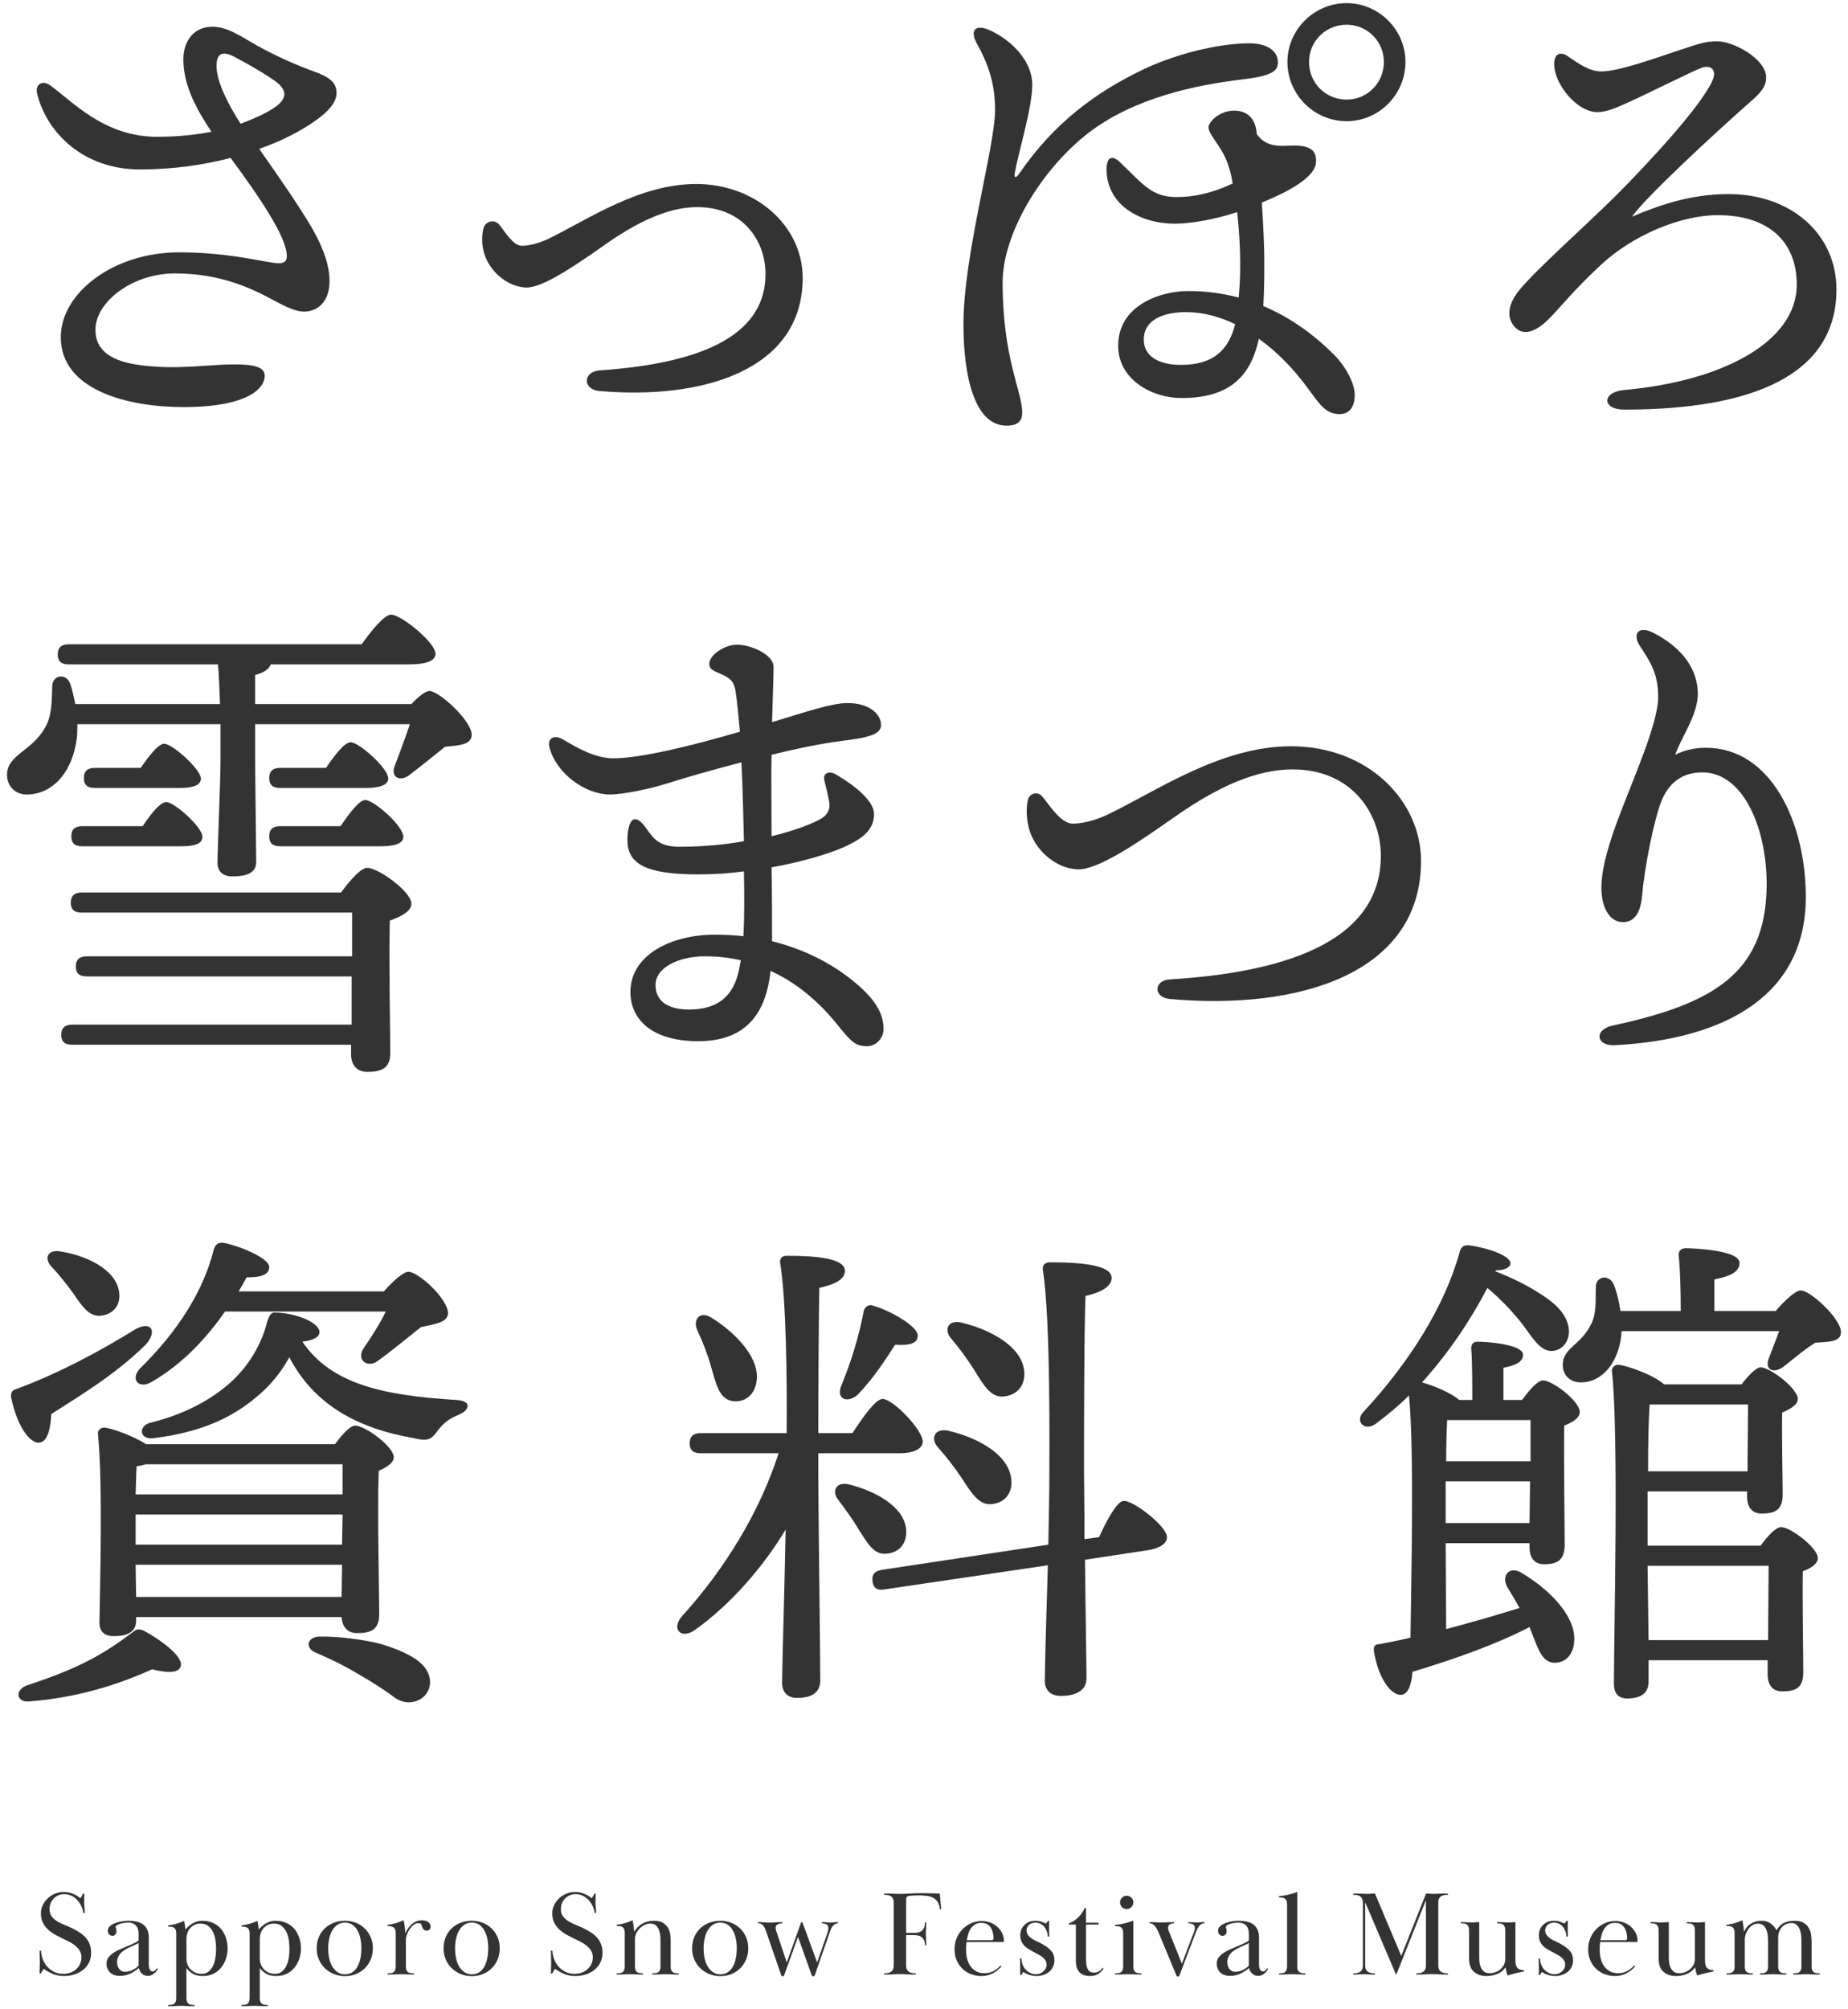 <?xml version="1.0" encoding="UTF-8"?><svg id="a" xmlns="http://www.w3.org/2000/svg" width="230" height="250" viewBox="0 0 230 250"><path d="M38.698,28.146c1.5,2.563,2.313,4.814,2.313,6.814,0,2.688-1.563,3.813-3.188,3.813-1.188,0-2.75-.875-3.938-1.5-2.563-1.375-6.376-3.251-12.128-3.251-5.314,0-9.877,3.563-9.877,7.002,0,2.751,2.188,4.001,5.814,4.439,4.438.563,8.377-.125,11.378-.125,2.375,0,3.876.25,3.876,1.438,0,1.438-1.938,3.876-10.127,3.876-6.814,0-15.254-2.063-15.254-8.69,0-5.564,6.626-10.565,14.691-10.565,5.814,0,9.565,1,11.878,1.313,1.313.188,1.563-.25,1.563-.875,0-2.313-3.438-7.377-7.001-12.19-3.313.875-7.127,1.438-11.315,1.438-6.877,0-11.503-4.439-12.753-9.377-.313-1.25.688-1.75,1.562-1.125,2.876,2.063,6.752,6.439,13.378,6.439,2.563,0,4.813-.25,6.751-.625-2.438-3.626-3.5-6.314-3.5-9.065,0-1.75.938-4.001,3.625-4.001,1.875,0,3.501,1.188,5.501,2.313,2.125,1.188,4.689,2.376,7.127,3.251,1.875.688,2.813,1.313,2.813,2.688,0,1.125-1,2.251-2.375,3.251-1.688,1.25-4.188,2.626-7.252,3.688,2.626,3.751,4.751,6.814,6.439,9.627ZM26.945,8.203c0,2.063,1.625,5.064,3,7.189,2.563-.938,4.063-1.813,4.689-2.376,1-.875,1-1.688.062-2.563-.875-.813-4.063-2.626-5.626-3.438-1.5-.75-2.125-.25-2.125,1.188Z" fill="#333" stroke-width="0"/><path d="M64.956,30.584c1.062,0,2.375-.438,3.313-.875,4.876-2.376,11.253-6.814,18.38-6.814,7.376,0,13.253,5.189,13.253,11.69,0,11.44-12.378,15.191-25.318,14.066-2.063-.188-2.063-2.376,0-2.563,13.816-.938,20.692-4.876,20.692-12.003,0-4.001-2.688-8.315-8.502-8.315-5.564,0-11.065,4.439-13.378,6.001-2.063,1.375-6.001,4.126-8.002,4.001-2.313-.125-4.563-2.063-5.189-4.439-.25-.938-.25-2-.062-2.813.188-1,1.375-1.313,2-.563.625.75,1.688,2.626,2.813,2.626Z" fill="#333" stroke-width="0"/><path d="M154.543,9.891c-5.689.688-13.378,2.251-19.129,6.689-5.939,4.626-10.628,12.566-10.628,18.567,0,9.44,2.438,13.566,2.438,16.191,0,.938-.438,1.625-1.938,1.625-4.063,0-5.376-6.314-5.376-12.628,0-8.627,3.938-22.068,3.938-26.694,0-3.438-1-5.939-2.25-8.19-.938-1.688-.188-2.438,1.438-1.75,2.25.938,5.438,3.501,5.438,6.877,0,2.751-1.688,8.315-2.125,10.69-.188.875,0,1.063.562.25,4.314-6.252,9.502-10.065,15.379-12.878,3.501-1.688,8.94-3.251,13.253-3.251,1.75,0,3.501.688,3.501,2.376,0,1.125-.813,1.688-4.501,2.125ZM156.418,16.705c1.5,2.063,3.688,1.25,5.376,1.438,1.813.188,2,1.063,2,1.938,0,2-3.563,3.813-6.751,5.126.188,2.751.312,5.564.312,7.252s0,3.501-.125,5.626c3.438,1.438,6.376,3.626,8.752,6.001,1.563,1.563,2.625,3.626,2.625,5.064,0,1.5-.688,2.376-1.875,2.376-1.75,0-2.5-1.25-3.938-3.188-1.688-2.313-3.75-4.501-6.126-6.189-1.062,5.064-4.063,7.377-9.627,7.377-3.688,0-7.877-2.313-7.877-6.502,0-5.001,5.188-6.814,8.752-6.814,2.25,0,4.313.313,6.251.813.125-1.438.188-2.563.188-4.189,0-1.875-.125-4.189-.375-6.439-2.688.875-5.689,1.438-7.752,1.438-4.313,0-8.502-2.313-8.502-6.752,0-1.563.688-1.813,1.625-.938,2.938,2.813,4.001,4.376,7.064,4.376,2.25,0,4.501-.5,7.002-1.688-.125-.813-.312-1.625-.563-2.313-.75-2.313-2.438-3.688-2.438-4.689,0-.625,1.313-2.063,3.188-2.063,1.75,0,2.688,1.125,2.813,2.876v.063ZM153.73,40.336c-1.938-.938-4.001-1.5-6.126-1.5-3.376,0-5.251,1.313-5.251,3.376,0,2.376,2.25,3.188,4.626,3.188,3.813,0,5.876-1.625,6.752-5.064ZM174.923,7.703c0,4.063-3.313,7.377-7.314,7.377-4.063,0-7.377-3.313-7.377-7.377,0-4.001,3.313-7.314,7.377-7.314,4.001,0,7.314,3.313,7.314,7.314ZM172.235,7.703c0-2.563-2.063-4.626-4.626-4.626-2.625,0-4.689,2.063-4.689,4.626,0,2.626,2.063,4.689,4.689,4.689,2.563,0,4.626-2.063,4.626-4.689Z" fill="#333" stroke-width="0"/><path d="M199.306,8.891c2.125,0,6.626-1.625,9.814-2.688,2.126-.688,3.063-1.063,4.563-1.063,2.126,0,6.064,2.188,6.127,4.439.062,1.5-1.251,2.438-2.501,3.563-3.813,3.376-12.503,11.378-14.19,13.816,3.125-1.313,7.126-2.813,12.003-2.813,7.751,0,13.44,4.939,13.44,11.878,0,10.628-10.44,14.941-26.382,14.941-2.875,0-2.812-2.188-.062-2.438,12.003-1.063,21.506-5.876,21.506-13.128,0-5.251-3.438-8.627-9.815-8.627-4.688,0-10.564,2.501-14.503,6.126-3.563,3.313-5.002,5.251-6.564,6.814-1.312,1.313-2.938,2.188-4.063,1.125-1.188-1.125-1.125-2.813.375-4.689,2.063-2.563,8.627-8.377,12.003-11.753,4.063-4.063,10.815-11.315,12.128-14.504.438-1.063-.125-1.813-1.25-1.5-1.062.313-6.002,2.876-9.628,4.501-1.125.5-2.375,1.063-3.501,1.063-2.5,0-5.376-3.438-5.376-6.001,0-1.375.875-1.5,1.626-1,1.312.875,2.688,1.938,4.251,1.938Z" fill="#333" stroke-width="0"/><path d="M51.2,87.601c.813-.875,1.75-1.625,2.251-1.625,1.188,0,5.251,3.688,5.251,5.439,0,1.313-1.688,1.313-3.313,1.5-1.563,1.25-3.251,2.626-4.501,3.563-1.25.875-2.375.125-1.688-1.375.5-1.313,1.25-3.313,1.813-5.001h-19.254v4.814c0,1.938.125,10.753.125,12.315,0,1.375-1.125,1.813-3.001,1.813-1.062,0-1.813-.563-1.813-1.688,0-1.5.375-10.378.375-12.628v-4.626H9.628c0,.563,0,1.125-.063,1.688-.5,4.251-3.001,7.064-6.252,7.064-1.438,0-2.438-1.063-2.438-2.438,0-2.501,3.063-2.938,4.689-5.814.938-1.5.875-3.501.938-5.251.062-1.438,1.75-1.625,2.25-.25.25.75.438,1.625.625,2.501h18.004c-.063-1.75-.125-3.501-.25-4.939H8.565c-.812,0-1.375-.25-1.375-1.25,0-.938.563-1.25,1.375-1.25h36.446c1.25-1.75,2.813-3.688,3.688-3.688,1.188,0,5.501,3.438,5.501,4.876,0,.813-1,1.313-3.313,1.313h-17.191c-.188.563-.875,1.063-1.938,1.313v3.626h19.442ZM42.448,111.044c1-1.375,2.438-3.063,3.251-3.063,1.438,0,5.501,3.001,5.501,4.439,0,1-1.312,1.625-2.688,2.125-.125,5.064.062,14.066.062,16.442,0,1.938-1.062,2.376-2.875,2.376-1.5,0-2-1.125-2-2.125v-1.25H9.002c-.812,0-1.375-.25-1.375-1.25,0-.938.562-1.25,1.375-1.25h34.759v-6.001H10.815c-.812,0-1.375-.25-1.375-1.25,0-.938.563-1.25,1.375-1.25h33.008v-5.439H10.19c-.812,0-1.375-.25-1.375-1.25,0-.938.563-1.25,1.375-1.25h32.258ZM10.253,105.293c-.813,0-1.375-.25-1.375-1.25,0-.938.563-1.25,1.375-1.25h7.502c1-1.5,2.188-3.001,2.938-3.001,1,0,4.501,3.126,4.501,4.314,0,.875-.938,1.188-2.625,1.188h-12.315ZM11.816,98.041c-.813,0-1.376-.25-1.376-1.25,0-.938.563-1.25,1.376-1.25h5.689c1.062-1.5,2.188-3.001,2.938-3.001,1,0,4.501,3.126,4.563,4.314,0,.875-1,1.188-2.688,1.188h-10.502ZM34.884,98.041c-.812,0-1.375-.25-1.375-1.25,0-.938.562-1.25,1.375-1.25h5.689c1.063-1.563,2.313-3.188,3.063-3.188,1.062,0,4.688,3.251,4.688,4.501,0,.813-1.063,1.188-2.75,1.188h-10.69ZM34.884,105.293c-.812,0-1.375-.25-1.375-1.25,0-.938.562-1.25,1.375-1.25h7.502c1.063-1.563,2.313-3.251,3.063-3.251,1.125,0,4.751,3.251,4.751,4.564,0,.813-1,1.188-2.75,1.188h-12.566Z" fill="#333" stroke-width="0"/><path d="M109.968,128.048c0,1.125-.938,2.126-2.063,2.126-1.438,0-2-.625-3.438-2.376-1.625-2.063-4.439-5.126-8.565-7.002-.562,5.314-3.063,8.752-9.002,8.752-5.814,0-8.439-2.751-8.439-6.126,0-4.564,5.001-7.127,10.502-7.127,1.25,0,2.438.062,3.563.188.125-2.376.125-5.064.062-8.064-1.813.25-3.751.375-5.689.375-6.689,0-8.815-1.375-8.815-4.314.062-2.751,1-3.376,2.376-1.375,1,1.438,1.75,2.25,4.126,2.25,2.813,0,5.563-.25,8.002-.688-.062-2.313-.125-6.127-.312-9.815-4.126,1.063-7.689,2.126-9.44,2.688-2.063.625-5.251,1.313-6.939,1.313-3,0-6.626-2.563-7.501-5.814-.313-1.125.5-1.688,1.625-1.063,1.688,1,4.001,2.376,6.314,2.376,3.438,0,10.002-1.625,15.753-3.313-.188-2.125-.375-4.001-.562-5.189-.25-1.125-.625-1.438-1.688-1.938-.625-.313-1.562-.5-1.562-1.313,0-1.125,1.938-2.376,3.375-2.376,1.688-.062,4.626,1.188,4.626,2.751,0,1.375-.125,4.439-.188,6.877,4.126-1.25,7.439-2.376,9.377-2.376,2.751,0,4.188,1.375,4.188,2.751,0,1.563-3.188,1.688-6.064,2.125-2.438.375-5.063.938-7.564,1.563-.062,2.563,0,5.814,0,10.127,2.876-.688,5.126-1.563,6.189-2.188.813-.5,1.125-1.188,1-2-.125-.875-.438-1.938-.625-2.813-.188-.813.562-1.188,1.438-.688,2.251,1.313,4.751,3.251,4.751,4.939,0,1.813-1.25,2.876-3.001,3.751-1.5.813-5.188,2.063-9.752,2.876.062,3.438.062,6.689.062,9.19,5.064,1.25,8.94,3.688,11.628,6.314,1.625,1.688,2.25,3.063,2.25,4.626ZM92.214,119.483c-1.375-.313-2.876-.5-4.439-.5-3.375,0-6.189,1.438-6.189,3.563s1.688,3.063,4.188,3.063c3.813,0,5.501-1.938,6.126-4.626.125-.5.188-1,.313-1.5Z" fill="#333" stroke-width="0"/><path d="M133.539,102.479c1.438,0,3.126-.563,4.313-1.125,6.126-2.938,14.066-8.502,22.818-8.502,9.69,0,16.191,6.877,16.191,14.254,0,14.003-15.129,18.63-31.258,17.192-2.063-.188-2.063-2.313,0-2.438,13.253-.813,26.256-4.251,26.256-15.379,0-5.126-3.5-10.753-11.002-10.753-7.127,0-14.066,5.564-16.942,7.502-2.563,1.75-7.439,5.064-9.815,4.939-2.75-.125-5.376-2.438-6.064-5.189-.312-1.25-.312-2.501-.125-3.376.188-.938,1.25-1.188,1.813-.5.813.938,2.25,3.376,3.813,3.376Z" fill="#333" stroke-width="0"/><path d="M205.871,78.786c3.813,2,5.438,4.751,5.438,7.564,0,2.626-2.188,5.626-2.813,7.564,1.313-.688,2.751-.875,3.813-.875,8.127,0,12.44,9.315,12.44,18.567,0,12.128-9.814,17.692-23.756,18.442-2.375.125-2.625-1.938-.312-2.438,12.44-2.688,19.005-6.439,19.192-17.192.125-7.002-2.751-14.316-8.002-14.316-1.75,0-4.001.625-5.188,3.813-.875,2.376-2.001,7.939-2.313,11.565-.188,2.063-.938,3.251-2.375,3.251-1.751,0-2.688-1.938-2.688-4.251,0-1.875.5-4.251,1.938-8.19,1.938-5.251,5.127-12.19,5.127-15.566,0-2.813-.876-4.251-2.251-6.314-1-1.5-.25-2.688,1.751-1.625Z" fill="#333" stroke-width="0"/><path d="M1.376,173.812c-.062-.563.188-.875.688-1,5.251-1.938,10.252-4.626,14.816-7.439,1.938-1.063,2.751.25,1.25,1.938-3.876,3.813-8.439,6.502-11.753,8.627-.062,1.688-.438,3.563-1.563,3.563-1.312,0-2.813-2.501-3.438-5.689ZM22.506,207.258c-.188,1-1.875.875-3.563.438-4.438,2-9.502,3.563-15.378,4.001-1.375.125-1.813-1.25-.375-1.938,5.626-1.875,9.002-3.376,13.253-6.627.562-.438.75-.5,1.438-.25,2.188,1.188,4.876,3.188,4.626,4.376ZM6.377,157.558c-.875-.938-.5-2.063,1-1.875,3.375.5,7.001,2.251,7.439,5.001.25,1.563-.562,2.751-2.125,3.001-1.501.25-2.376-1-3.563-2.751-.812-1.125-1.813-2.376-2.75-3.376ZM41.698,179.689c.812-1.125,1.875-2.313,2.5-2.313,1.25,0,4.813,2.626,4.813,3.938,0,.688-.875,1.25-1.875,1.688-.188,4.626.062,15.441.062,17.817,0,1.938-1,2.376-2.75,2.376-1.438,0-1.875-1.063-1.938-2h-25.569v.438c0,1.375-1,1.938-2.813,1.938-1.125,0-1.75-.563-1.75-1.688.062-4.439.438-17.504-.188-23.443-.062-.5.375-.875.875-.813,1,.125,3.563,1.063,5.126,2.063h23.506ZM42.635,182.189h-24.506c-.375.125-.75.188-1.125.25-.062.75-.062,2.063-.125,3.501h25.756v-3.751ZM16.879,192.192h25.694l.062-3.751h-25.756v3.751ZM16.942,198.693h25.569l.062-4.001h-25.694l.062,4.001ZM28.007,163.185c-2.188,3.126-5.126,6.439-9.127,8.752-1.562.938-2.688-.25-1.5-1.625,4.813-4.689,8.002-9.815,9.252-14.941.25-.625.625-.875,1.438-.688,2.188.5,5.501,1.938,5.439,3.001-.062.875-.875,1.25-2.813,1.25-.312.563-.625,1.125-1,1.75h18.067c1.062-1.188,2.438-2.501,3.125-2.438,1.125,0,4.876,3.313,4.876,5.189-.125,1.188-1.75,1.313-3.376,1.688-1.813,1.438-3.938,3.188-5.439,4.251-1.312.875-2.625-.25-1.688-1.625,1.063-1.563,2.063-3.126,2.751-4.564h-20.005ZM57.139,176c-1.5.625-2,1.188-2.563,1.875-.812,1.063-1.062,1.563-3.063,1.063-7.252-1.25-12.503-4.314-15.504-10.065-1.063,1.938-2.375,3.501-3.938,4.814-3.063,2.626-6.877,4.501-12.941,5.251-1.875.25-1.938-1.625-.312-1.938,4.689-1.188,7.752-3.126,9.815-4.939,2.313-2.063,3.938-4.814,4.626-7.627.188-.5.375-1.125.875-1.125,2.5,0,5.626,1.188,5.626,2.438,0,.563-.625,1-2.125,1.188,3.563,5.251,9.94,6.689,19.192,7.252,2,.125,1.563,1.313.312,1.813ZM52.7,207.258c1.438,1.688.813,3.501-.438,4.189-1.188.625-2.375.438-3.501-.5-1.125-.813-2.5-1.688-4.001-2.563-1.563-.938-3.25-1.813-5.439-2.751-1.312-.5-1.188-1.875.313-2,2.5-.062,5.501.375,7.376.813,2.063.563,4.501,1.5,5.689,2.813Z" fill="#333" stroke-width="0"/><path d="M101.841,182.815c0,4.314.25,23.631.25,26.256,0,1.375-.875,2.188-2.875,2.188-1.188,0-1.875-.688-1.875-1.875,0-2,.312-12.003.438-19.067-2.75,4.564-6.751,9.252-11.315,12.503-1.688,1.188-3.001-.125-1.563-1.75,5.438-6.001,9.69-13.066,12.003-20.255h-9.69c-.812,0-1.375-.25-1.375-1.25,0-.938.563-1.25,1.375-1.25h10.69c.062-6.627-.062-16.817-.812-21.193-.062-.563.25-.875.812-.875,4.001,0,7.252.375,7.252,1.875,0,1.063-1.25,1.688-3.188,2.125-.062,3.126-.125,12.316-.125,18.067h4.251c1.313-2,2.876-4.251,3.751-4.251,1.313,0,5.001,3.876,5.001,5.314,0,.938-1.313,1.438-2.751,1.438h-10.252v2ZM86.775,165.498c-.563-1.313.312-2.438,1.75-1.563,3.313,2.063,6.126,5.251,5.626,8.002-.25,1.625-1.438,2.626-3.063,2.376-1.563-.313-1.938-2-2.563-4.189-.438-1.563-1.063-3.188-1.75-4.626ZM106.842,190.254c-.688-1.188-1.625-2.438-2.5-3.626-.875-1.063-.313-2.313,1.312-1.938,3.438.875,6.877,2.813,7.127,5.626.125,1.688-.813,2.876-2.501,3.001-1.562.125-2.313-1.313-3.438-3.063ZM104.717,172.374c1.188-2.876,2.125-5.876,2.75-9.065.062-.563.5-1.063,1.125-.875,2.25.625,5.688,2.626,5.626,3.751,0,.938-.938,1.25-2.813,1.125-1.25,1.938-2.688,4.189-4.688,6.252-1.375,1.125-2.688.438-2-1.188ZM136.787,191.254c.938-2.063,2.188-4.376,3-4.501,1.125-.188,5.251,3.001,5.439,4.376.125.938-1,1.563-2.375,1.75l-7.814,1.188c.062,6.377.188,13.253.188,14.754,0,1.375-1.125,2.188-3.188,2.188-1.25,0-2-.688-2-1.875,0-1.625.188-8.19.375-14.379l-20.318,3.001c-.75.125-1.375,0-1.5-1-.125-.938.375-1.313,1.188-1.438l20.693-3.126c.062-3.438.125-6.502.125-8.189,0-2.626.188-19.88-.813-26.006-.062-.563.25-.938.875-.938,4.126,0,7.689.375,7.689,1.938,0,1.063-1.312,1.813-3.25,2.25-.188,4.251-.188,19.505-.188,21.88,0,1.5.062,4.751.062,8.377l1.813-.25ZM116.719,180.064c-.938-1.063-.438-2.376,1.25-2.063,3.751.875,7.502,2.938,7.877,5.939.25,1.688-.688,3.001-2.313,3.188-1.625.25-2.563-1.25-3.813-3.188-.875-1.313-1.938-2.688-3-3.876ZM118.344,166.498c-.875-1.063-.375-2.313,1.313-1.938,3.688.875,7.502,3.001,7.814,6.001.188,1.75-.812,3.001-2.5,3.188-1.625.188-2.5-1.313-3.688-3.251-.875-1.375-1.875-2.751-2.938-4.001Z" fill="#333" stroke-width="0"/><path d="M189.428,174.187c.875-1.188,1.938-2.438,2.625-2.438,1.125,0,4.563,2.563,4.563,3.938,0,.75-.938,1.313-1.938,1.688-.062,3.813.062,12.878.062,14.816s-.938,2.438-2.563,2.438c-1.438,0-1.812-1.125-1.812-2.125v-.5h-10.44l.062,10.69c3.313-.875,6.314-1.75,9.127-2.626-.5-.938-1-1.75-1.5-2.563-.812-1.375.188-2.751,1.75-1.813,3.876,2.313,6.752,5.626,6.564,8.44-.062,1.625-1,2.813-2.563,2.751-1.562-.125-2-1.938-3-4.439-4.251,2.188-9.19,3.938-14.566,5.564-.125,1.5-.5,2.876-1.5,2.876-1.313-.062-2.813-2.251-3.313-5.501-.062-.563.188-.813.688-.813,1.312-.25,2.625-.5,3.876-.813.062-6.502.5-23.006-.188-30.132-1.25,1.25-2.688,2.438-4.189,3.563-1.375.938-2.625-.375-1.438-1.563,5.689-6.126,10.127-13.191,11.941-19.88.188-.625.5-.813,1.062-.813,2.438.313,5.251,1.313,5.251,2.251,0,.563-.875.875-1.812.875l-.062.125c2.125.813,3.938,1.75,5.313,2.626,2.062,1.25,3.251,2.438,3.688,3.876.5,1.563-.25,3.126-1.688,3.376-1.875.313-2.812-2-4.563-4.063-1.062-1.25-2.25-2.501-3.751-3.751-1.812,3.501-4.563,7.814-8.127,11.753,1.313.375,3.563,1.25,4.627,2.188h1.625c0-2.125,0-4.626-.125-6.314-.062-.625.25-.938.812-.938,1.062,0,5.627.313,5.627,1.625,0,.875-.876,1.313-2.438,1.625v4.001h2.313ZM190.366,189.504l.062-5.189h-10.503v5.189h10.44ZM190.491,181.814v-5.126h-10.378c-.062,1.125-.125,3.063-.125,5.126h10.503ZM220.998,163.122c1-1.188,2.438-2.563,3.126-2.563,1.188,0,5.001,3.501,5.001,5.189,0,1.313-1.75,1.188-3.188,1.313-1.438.875-3,2.251-4.063,3.063-1.312.875-2.375.188-1.625-1.375.312-.813.75-2,1.188-3.126h-19.63v.188c-.25,3.563-2.312,6.189-5.063,6.189-1.375,0-2.25-.938-2.25-2.188,0-2.126,2.312-2.438,3.562-5.126.688-1.313.501-3.063.563-4.564,0-1.375,1.688-1.625,2.25-.25.375.938.625,2.063.812,3.251h7.502c0-2.376-.062-5.126-.25-6.877-.062-.625.312-.938.875-.938,1.063,0,6.689.25,6.689,1.813,0,1.188-1.25,1.688-3.126,2.063v3.938h7.627ZM219.123,192.317c.812-1.125,1.875-2.313,2.562-2.313,1.126,0,4.563,2.563,4.563,3.876,0,.688-.875,1.25-1.875,1.625-.062,3.376.062,10.753.062,12.566,0,1.938-.938,2.376-2.626,2.376-1.438,0-1.812-1.125-1.812-2.125v-1.75h-14.816v2.626c0,1.438-.875,2.126-2.688,2.126-1.063,0-1.626-.625-1.626-1.813,0-6.252.625-31.07-.25-38.885-.062-.438.375-.875.875-.813,1.063.125,4.313,1.25,5.627,2.438h9.627c.812-1.063,1.813-2.125,2.376-2.125,1.188,0,4.626,2.626,4.626,3.938,0,.75-.938,1.25-1.938,1.688-.062,2.876.062,8.565.062,10.19,0,1.938-.938,2.376-2.625,2.376-1.438,0-1.813-1.125-1.813-2.126v-.625h-12.378v6.752h14.066ZM220.06,204.07c0-3.126.062-7.064.062-9.252h-15.066l.125,9.252h14.879ZM217.497,183.065c0-2.688.062-6.314.062-8.315h-12.253c-.125,1.688-.188,5.126-.188,8.315h12.378Z" fill="#333" stroke-width="0"/><path d="M10.479,236.149c-.005.186-.008.369-.008.55,0,.191.013.407.038.648.025.241.038.467.038.678h-.181c-.03-.289-.11-.574-.241-.853-.131-.279-.299-.532-.505-.756-.206-.225-.447-.404-.723-.539-.276-.135-.58-.202-.912-.202-.261,0-.505.05-.731.15-.226.1-.419.233-.58.398s-.286.363-.376.593c-.09.23-.136.471-.136.721,0,.371.095.678.286.924s.432.453.724.623c.291.17.607.323.949.458.341.135.663.278.964.428.311.16.605.331.881.512.276.181.515.387.715.618.201.231.362.5.482.806.121.307.181.67.181,1.092s-.085.809-.256,1.16c-.171.352-.407.653-.708.904-.301.251-.658.447-1.07.588-.412.141-.864.211-1.356.211-.502,0-.952-.083-1.349-.249-.396-.166-.791-.379-1.183-.64l-.347.588h-.15c0-.311.005-.557.015-.738.01-.181.015-.372.015-.573,0-.211-.005-.439-.015-.686-.01-.246-.015-.53-.015-.851h.181c.02.382.098.746.233,1.092.136.347.322.65.558.912.236.261.52.472.852.633.332.161.708.241,1.13.241.311,0,.605-.05.881-.151.276-.1.517-.243.723-.429.206-.186.367-.404.482-.655.115-.251.173-.527.173-.829,0-.311-.076-.588-.226-.829-.151-.241-.344-.454-.58-.64-.236-.186-.5-.352-.791-.497-.292-.146-.573-.284-.844-.414-.322-.151-.638-.316-.949-.497-.312-.181-.59-.392-.836-.633-.246-.241-.444-.52-.595-.836-.15-.316-.226-.69-.226-1.122,0-.362.078-.703.234-1.025.155-.321.364-.603.625-.844s.562-.432.904-.573c.341-.141.698-.211,1.07-.211.381,0,.748.068,1.1.203s.683.329.995.58l.316-.573h.15c0,.171-.002.349-.007.535Z" fill="#333" stroke-width="0"/><path d="M15.91,239.215c-.101,0-.236.01-.407.03-.171.02-.339.053-.505.098-.166.045-.309.105-.429.181-.121.075-.181.163-.181.264,0,.02.018.078.053.173.035.096.053.218.053.369,0,.121-.045.239-.135.354-.091.116-.221.173-.392.173-.121,0-.241-.05-.361-.151-.121-.1-.181-.266-.181-.497s.096-.424.287-.58c.19-.156.422-.281.693-.377.271-.095.555-.163.852-.203.296-.04.55-.06.761-.06.341,0,.665.033.972.098.307.065.573.178.799.339.226.161.404.377.535.648s.196.613.196,1.025v3.3c0,.081.005.171.015.271.01.101.03.196.061.286.03.09.078.168.143.234.065.065.158.098.279.098s.221-.043.301-.128c.08-.085.146-.168.196-.249l.136.06c-.021.05-.063.123-.128.218-.065.096-.15.191-.256.286-.105.096-.231.181-.377.256s-.309.113-.49.113c-.291,0-.537-.096-.738-.286-.201-.191-.326-.422-.376-.693-.352.291-.718.527-1.1.708s-.809.271-1.281.271c-.221,0-.429-.03-.625-.09-.196-.06-.369-.153-.52-.279-.15-.125-.271-.284-.361-.475-.09-.191-.136-.417-.136-.678,0-.331.09-.605.271-.821.181-.216.367-.384.558-.505.301-.201.643-.379,1.024-.535.382-.156.764-.319,1.146-.49.11-.05.226-.103.346-.158.121-.055.229-.108.324-.158.095-.05.173-.098.233-.143.061-.045.09-.093.09-.143v-.633c0-.1-.007-.236-.022-.407-.015-.171-.063-.339-.143-.505-.081-.166-.213-.309-.399-.429s-.444-.181-.776-.181ZM17.251,241.761c-.292.151-.608.299-.949.445-.341.146-.638.304-.889.475-.292.201-.505.427-.641.678-.136.251-.203.507-.203.768,0,.151.02.296.06.437.04.141.1.269.181.384.081.116.181.209.301.279.121.07.266.105.437.105.352,0,.678-.078.979-.234.301-.156.542-.329.723-.52v-2.818Z" fill="#333" stroke-width="0"/><path d="M21.937,240.571c0-.191-.025-.344-.075-.46-.051-.115-.121-.203-.211-.264-.091-.06-.196-.098-.316-.113-.121-.015-.256-.023-.407-.023v-.151c.352-.04.691-.108,1.017-.203.327-.095.65-.213.972-.354.04.211.075.409.105.595.03.186.05.344.06.475.221-.281.512-.532.874-.753.361-.221.769-.331,1.22-.331.512,0,.967.093,1.364.279.396.186.726.437.987.753s.459.683.595,1.1c.136.417.203.856.203,1.318,0,.422-.065.836-.196,1.243s-.324.774-.58,1.1c-.256.327-.575.588-.957.784-.382.196-.829.294-1.341.294-.502,0-.912-.09-1.228-.271s-.59-.417-.821-.708v3.722c0,.201.025.356.075.467.05.11.121.196.211.256.09.06.196.098.316.113.121.015.256.023.407.023v.151c-.241,0-.437-.003-.587-.008-.151-.005-.281-.01-.392-.015-.111-.005-.216-.01-.316-.015-.101-.005-.216-.008-.347-.008-.141,0-.259.002-.354.008-.096.005-.199.01-.309.015-.11.005-.241.01-.392.015-.151.005-.347.008-.588.008v-.151c.151,0,.287-.008.407-.023.12-.015.226-.053.316-.113.09-.06.16-.146.211-.256.05-.111.075-.266.075-.467v-8.031ZM26.894,242.492c0-.342-.025-.697-.075-1.065-.05-.367-.148-.707-.294-1.02-.146-.312-.344-.569-.595-.77-.251-.201-.578-.302-.979-.302-.482,0-.894.174-1.235.521-.342.347-.512.838-.512,1.472v2.371c0,.242.042.478.128.71.085.232.211.433.377.604.166.171.364.31.595.416.231.106.497.158.798.158.332,0,.613-.091.844-.272s.417-.418.558-.71c.141-.292.241-.622.301-.989.06-.367.09-.742.09-1.125Z" fill="#333" stroke-width="0"/><path d="M31.068,240.571c0-.191-.025-.344-.075-.46-.051-.115-.121-.203-.211-.264-.091-.06-.196-.098-.316-.113-.121-.015-.256-.023-.407-.023v-.151c.352-.04.691-.108,1.017-.203.327-.095.65-.213.972-.354.04.211.075.409.105.595.03.186.05.344.06.475.221-.281.512-.532.874-.753.361-.221.769-.331,1.22-.331.512,0,.967.093,1.364.279.396.186.726.437.987.753s.459.683.595,1.1c.136.417.203.856.203,1.318,0,.422-.065.836-.196,1.243s-.324.774-.58,1.1c-.256.327-.575.588-.957.784-.382.196-.829.294-1.341.294-.502,0-.912-.09-1.228-.271s-.59-.417-.821-.708v3.722c0,.201.025.356.075.467.05.11.121.196.211.256.09.06.196.098.316.113.121.015.256.023.407.023v.151c-.241,0-.437-.003-.587-.008-.151-.005-.281-.01-.392-.015-.111-.005-.216-.01-.316-.015-.101-.005-.216-.008-.347-.008-.141,0-.259.002-.354.008-.096.005-.199.01-.309.015-.11.005-.241.01-.392.015-.151.005-.347.008-.588.008v-.151c.151,0,.287-.008.407-.023.12-.015.226-.053.316-.113.09-.06.16-.146.211-.256.05-.111.075-.266.075-.467v-8.031ZM36.025,242.492c0-.342-.025-.697-.075-1.065-.05-.367-.148-.707-.294-1.02-.146-.312-.344-.569-.595-.77-.251-.201-.578-.302-.979-.302-.482,0-.894.174-1.235.521-.342.347-.512.838-.512,1.472v2.371c0,.242.042.478.128.71.085.232.211.433.377.604.166.171.364.31.595.416.231.106.497.158.798.158.332,0,.613-.091.844-.272s.417-.418.558-.71c.141-.292.241-.622.301-.989.06-.367.09-.742.09-1.125Z" fill="#333" stroke-width="0"/><path d="M46.406,242.409c0,.502-.088.964-.264,1.386-.176.422-.417.786-.723,1.092-.307.307-.673.548-1.1.723-.427.176-.886.264-1.378.264-.502,0-.967-.088-1.394-.264-.427-.176-.799-.417-1.115-.723-.316-.306-.565-.67-.746-1.092-.181-.422-.271-.879-.271-1.371,0-.522.09-.994.271-1.416.181-.422.429-.783.746-1.085.316-.301.69-.532,1.123-.693.432-.161.894-.241,1.386-.241.472,0,.917.081,1.333.241.417.161.783.392,1.1.693.316.301.567.663.753,1.085s.279.889.279,1.401ZM42.941,239.215c-.362,0-.673.088-.934.263-.261.175-.478.409-.648.699-.171.291-.299.631-.384,1.022s-.128.797-.128,1.218.04.827.121,1.218c.08.391.208.734.384,1.03.176.296.395.534.656.714.261.18.572.271.934.271s.673-.09.934-.271c.261-.18.472-.421.633-.722s.279-.646.354-1.037c.076-.391.113-.797.113-1.218s-.041-.824-.121-1.21c-.081-.386-.204-.724-.369-1.015-.166-.29-.377-.524-.633-.699-.256-.175-.56-.263-.912-.263Z" fill="#333" stroke-width="0"/><path d="M50.594,245.136c.05.111.121.196.211.256.09.06.196.098.316.113s.256.023.407.023v.151c-.241,0-.437-.002-.587-.008-.151-.005-.281-.01-.392-.015-.111-.005-.216-.01-.316-.015-.101-.005-.216-.008-.347-.008-.141,0-.259.003-.354.008-.096.005-.199.01-.309.015-.11.005-.241.01-.392.015-.151.005-.347.008-.588.008v-.151c.151,0,.287-.008.407-.023.12-.015.226-.053.316-.113.09-.06.16-.146.211-.256.05-.11.075-.266.075-.467v-4.113c0-.392-.096-.643-.286-.753-.191-.11-.432-.166-.724-.166v-.151c.352-.04.691-.108,1.017-.203.327-.095.65-.213.972-.354.06.221.107.48.143.776.035.296.058.575.068.836.221-.492.509-.884.866-1.175.356-.291.766-.437,1.228-.437.1,0,.213.013.339.038.125.025.241.068.347.128.105.06.193.141.264.241.07.101.105.226.105.377,0,.141-.041.259-.121.354-.081.096-.206.143-.376.143-.141,0-.254-.04-.339-.121-.085-.08-.15-.173-.196-.279-.045-.105-.078-.201-.098-.286-.021-.085-.041-.138-.061-.158-.081-.06-.181-.09-.301-.09-.211,0-.412.07-.603.211-.191.141-.359.316-.505.527-.146.211-.261.442-.347.693-.085.251-.128.487-.128.708v3.254c0,.201.025.357.075.467Z" fill="#333" stroke-width="0"/><path d="M62.196,242.409c0,.502-.088.964-.264,1.386-.176.422-.417.786-.723,1.092-.307.307-.673.548-1.1.723-.427.176-.886.264-1.378.264-.502,0-.967-.088-1.394-.264-.427-.176-.799-.417-1.115-.723-.316-.306-.565-.67-.746-1.092-.181-.422-.271-.879-.271-1.371,0-.522.09-.994.271-1.416.181-.422.429-.783.746-1.085.316-.301.69-.532,1.123-.693.432-.161.894-.241,1.386-.241.472,0,.917.081,1.333.241.417.161.783.392,1.1.693.316.301.567.663.753,1.085s.279.889.279,1.401ZM58.731,239.215c-.362,0-.673.088-.934.263-.261.175-.478.409-.648.699-.171.291-.299.631-.384,1.022s-.128.797-.128,1.218.04.827.121,1.218c.08.391.208.734.384,1.03.176.296.395.534.656.714.261.18.572.271.934.271s.673-.09.934-.271c.261-.18.472-.421.633-.722s.279-.646.354-1.037c.076-.391.113-.797.113-1.218s-.041-.824-.121-1.21c-.081-.386-.204-.724-.369-1.015-.166-.29-.377-.524-.633-.699-.256-.175-.56-.263-.912-.263Z" fill="#333" stroke-width="0"/><path d="M74.121,236.149c-.005.186-.008.369-.008.55,0,.191.013.407.038.648.025.241.038.467.038.678h-.181c-.03-.289-.11-.574-.241-.853-.131-.279-.299-.532-.505-.756-.206-.225-.447-.404-.723-.539-.276-.135-.58-.202-.912-.202-.261,0-.505.05-.731.15-.226.1-.419.233-.58.398s-.286.363-.376.593c-.09.23-.136.471-.136.721,0,.371.095.678.286.924s.432.453.724.623c.291.17.607.323.949.458.341.135.663.278.964.428.311.16.605.331.881.512.276.181.515.387.715.618.201.231.362.5.482.806.121.307.181.67.181,1.092s-.085.809-.256,1.16c-.171.352-.407.653-.708.904-.301.251-.658.447-1.07.588-.412.141-.864.211-1.356.211-.502,0-.952-.083-1.349-.249-.396-.166-.791-.379-1.183-.64l-.347.588h-.15c0-.311.005-.557.015-.738.01-.181.015-.372.015-.573,0-.211-.005-.439-.015-.686-.01-.246-.015-.53-.015-.851h.181c.02.382.098.746.233,1.092.136.347.322.65.558.912.236.261.52.472.852.633.332.161.708.241,1.13.241.311,0,.605-.05.881-.151.276-.1.517-.243.723-.429.206-.186.367-.404.482-.655.115-.251.173-.527.173-.829,0-.311-.076-.588-.226-.829-.151-.241-.344-.454-.58-.64-.236-.186-.5-.352-.791-.497-.292-.146-.573-.284-.844-.414-.322-.151-.638-.316-.949-.497-.312-.181-.59-.392-.836-.633-.246-.241-.444-.52-.595-.836-.15-.316-.226-.69-.226-1.122,0-.362.078-.703.234-1.025.155-.321.364-.603.625-.844s.562-.432.904-.573c.341-.141.698-.211,1.07-.211.381,0,.748.068,1.1.203s.683.329.995.58l.316-.573h.15c0,.171-.002.349-.007.535Z" fill="#333" stroke-width="0"/><path d="M77.685,240.036c-.051-.115-.121-.203-.211-.264-.091-.06-.196-.098-.316-.113-.121-.015-.256-.023-.407-.023v-.151c.352-.04.691-.108,1.017-.203.327-.095.65-.213.972-.354.05.251.093.51.128.776.035.266.058.485.068.655.231-.422.56-.756.987-1.002.427-.246.912-.369,1.454-.369.492,0,.879.09,1.16.271.281.181.492.402.633.663.141.261.226.535.256.821.03.286.045.54.045.761v3.164c0,.201.025.357.075.467.05.111.121.196.211.256.09.06.196.098.316.113s.256.023.407.023v.151c-.241,0-.437-.002-.587-.008-.151-.005-.281-.01-.392-.015-.111-.005-.216-.01-.316-.015-.101-.005-.216-.008-.347-.008-.141,0-.259.003-.354.008-.096.005-.199.01-.309.015-.11.005-.241.01-.392.015-.151.005-.347.008-.588.008v-.151c.151,0,.287-.008.407-.023.12-.015.226-.053.316-.113.09-.06.16-.146.211-.257.05-.111.075-.267.075-.468v-3.232c0-.121-.008-.297-.022-.529-.015-.232-.063-.466-.144-.703-.08-.237-.206-.44-.376-.612s-.412-.257-.723-.257c-.231,0-.462.053-.693.159-.231.106-.437.249-.618.43-.181.181-.327.388-.437.619-.11.232-.166.473-.166.725v3.398c0,.201.025.358.075.468.05.111.121.197.211.257.09.06.196.098.316.113s.256.023.407.023v.151c-.241,0-.437-.002-.587-.008-.151-.005-.281-.01-.392-.015-.111-.005-.216-.01-.316-.015-.101-.005-.216-.008-.347-.008-.141,0-.259.003-.354.008-.096.005-.199.01-.309.015-.11.005-.241.01-.392.015-.151.005-.347.008-.588.008v-.151c.151,0,.287-.008.407-.023.12-.015.226-.053.316-.113.09-.06.16-.146.211-.256.05-.11.075-.266.075-.467v-4.174c0-.191-.025-.344-.075-.46Z" fill="#333" stroke-width="0"/><path d="M93.128,242.409c0,.502-.088.964-.264,1.386-.176.422-.417.786-.723,1.092-.307.307-.673.548-1.1.723-.427.176-.886.264-1.378.264-.502,0-.967-.088-1.394-.264-.427-.176-.799-.417-1.115-.723-.316-.306-.565-.67-.746-1.092-.181-.422-.271-.879-.271-1.371,0-.522.09-.994.271-1.416.181-.422.429-.783.746-1.085.316-.301.69-.532,1.123-.693.432-.161.894-.241,1.386-.241.472,0,.917.081,1.333.241.417.161.783.392,1.1.693.316.301.567.663.753,1.085s.279.889.279,1.401ZM89.663,239.215c-.362,0-.673.088-.934.263-.261.175-.478.409-.648.699-.171.291-.299.631-.384,1.022s-.128.797-.128,1.218.04.827.121,1.218c.08.391.208.734.384,1.03.176.296.395.534.656.714.261.18.572.271.934.271s.673-.09.934-.271c.261-.18.472-.421.633-.722s.279-.646.354-1.037c.076-.391.113-.797.113-1.218s-.041-.824-.121-1.21c-.081-.386-.204-.724-.369-1.015-.166-.29-.377-.524-.633-.699-.256-.175-.56-.263-.912-.263Z" fill="#333" stroke-width="0"/><path d="M94.333,239.155c.211,0,.382.003.513.008.13.005.246.013.346.023.101.01.196.018.287.023.09.005.196.008.316.008.13,0,.249-.002.354-.008.105-.005.213-.013.324-.023.11-.01.236-.017.377-.023.14-.005.316-.008.527-.008v.151c-.201,0-.39.038-.565.113-.176.075-.269.224-.278.444,0,.111.02.226.06.347l1.326,3.963,1.793-5.002h.15l1.838,5.002,1.295-3.722c.07-.211.106-.392.106-.542,0-.241-.078-.399-.234-.475-.156-.075-.354-.118-.595-.128v-.151c.271,0,.475.01.61.03.136.02.289.03.459.03.081,0,.151-.002.211-.008.061-.005.125-.013.196-.023.07-.01.148-.017.234-.023.085-.005.193-.008.324-.008v.151c-.211,0-.399.078-.565.234-.166.156-.309.409-.429.761l-1.944,5.575h-.301l-1.748-4.882-1.763,4.882h-.286l-1.823-5.273c-.05-.151-.103-.304-.158-.46-.055-.156-.121-.294-.196-.414-.076-.121-.173-.221-.294-.301-.121-.08-.276-.121-.467-.121v-.151Z" fill="#333" stroke-width="0"/><path d="M113.799,240.496c.452,0,.786-.113,1.002-.339s.324-.545.324-.957h.15c0,.231-.002.422-.007.573-.005.151-.01.276-.015.377-.005.101-.01.186-.015.257-.005.071-.007.149-.007.234s.002.16.007.226c.005.065.01.146.015.241.005.096.01.216.015.362.005.146.007.334.007.565h-.15c0-.392-.108-.701-.324-.927s-.55-.339-1.002-.339h-1.024v3.785c0,.211.032.378.098.503s.153.223.264.293c.111.07.239.118.384.143s.299.037.459.037v.15c-.301,0-.542-.002-.723-.008-.181-.005-.336-.013-.467-.023-.131-.01-.254-.017-.369-.023-.116-.005-.254-.008-.415-.008-.171,0-.312.003-.422.008-.111.005-.231.013-.362.023-.13.01-.286.018-.467.023-.181.005-.422.008-.723.008v-.151c.161,0,.313-.012.459-.038.146-.025.273-.073.384-.143.11-.07.198-.168.264-.294.065-.125.098-.294.098-.505v-7.82c0-.211-.033-.379-.098-.505-.065-.125-.153-.223-.264-.294-.111-.07-.239-.118-.384-.143-.146-.025-.299-.038-.459-.038v-.151c.301,0,.542.003.723.008.181.005.336.01.467.015.131.005.254.01.369.015.116.005.254.008.415.008.341,0,.733-.015,1.175-.045.442-.03.964-.045,1.567-.045.402,0,.771.005,1.107.015.336.01.706.02,1.107.03l.181,1.959h-.15c-.05-.378-.148-.682-.294-.911s-.334-.403-.565-.523c-.231-.119-.5-.199-.806-.239-.307-.04-.646-.06-1.017-.06-.09,0-.191.003-.301.008-.11.005-.221.01-.332.015-.11.005-.213.01-.309.015-.096.005-.168.012-.219.022-.251.03-.376.17-.376.42v4.19h1.024Z" fill="#333" stroke-width="0"/><path d="M124.647,244.654c-.111.131-.244.266-.399.407-.156.141-.339.271-.55.392s-.447.219-.708.294c-.261.075-.553.113-.874.113-.422,0-.832-.073-1.228-.218-.397-.146-.749-.359-1.055-.64-.307-.281-.555-.63-.746-1.047-.191-.417-.287-.891-.287-1.424,0-.482.085-.934.256-1.356.17-.422.409-.793.716-1.115.306-.321.665-.575,1.077-.761.412-.186.859-.279,1.341-.279.352,0,.69.058,1.017.173.326.116.613.279.859.49s.449.462.61.753c.161.291.251.608.271.949,0,.06-.002.116-.007.166-.005.05-.033.075-.083.075h-4.565c-.02.141-.035.29-.045.446-.01.156-.015.305-.015.446,0,.968.211,1.709.633,2.224s.969.771,1.642.771c.271,0,.512-.033.723-.099s.399-.148.565-.245c.166-.097.309-.201.429-.314.121-.112.226-.214.316-.306l.105.106ZM123.412,241.4c.161,0,.241-.08.241-.241,0-.191-.022-.399-.067-.625-.045-.226-.124-.434-.234-.625-.11-.191-.261-.349-.452-.475-.191-.125-.437-.188-.738-.188-.342,0-.623.073-.844.218-.221.146-.399.329-.535.55-.136.221-.236.455-.301.701-.065.246-.118.475-.158.686h3.089Z" fill="#333" stroke-width="0"/><path d="M130.583,238.989c0,.191-.002.347-.007.467-.005.121-.008.251-.008.392s.002.309.008.505c.005.196.007.394.007.595h-.181c0-.189-.033-.386-.098-.59s-.161-.391-.286-.56c-.126-.169-.286-.309-.482-.418-.196-.109-.425-.164-.686-.164-.321,0-.583.095-.783.285-.201.19-.301.415-.301.674,0,.24.068.445.203.615.136.17.304.32.505.45.201.13.422.247.663.352.241.105.462.217.663.337.452.261.803.537,1.055.829.251.291.376.668.376,1.13,0,.342-.065.635-.196.881-.131.246-.301.45-.512.61-.211.161-.447.281-.708.362-.261.08-.517.121-.768.121-.292,0-.588-.043-.889-.128s-.567-.213-.798-.384l-.241.377h-.151c0-.221.002-.407.008-.557.005-.151.007-.311.007-.482s-.005-.331-.015-.482c-.01-.151-.015-.326-.015-.527h.181c0,.251.042.495.128.731.085.236.208.445.369.625s.354.327.58.437c.226.111.479.166.761.166.151,0,.302-.028.452-.083.151-.055.286-.136.407-.241s.221-.228.301-.369c.081-.141.121-.301.121-.482,0-.211-.048-.394-.143-.55-.096-.156-.221-.294-.376-.414-.156-.121-.327-.228-.512-.324-.186-.095-.37-.193-.55-.294-.211-.121-.419-.238-.625-.354-.206-.115-.387-.254-.542-.414-.156-.161-.281-.349-.377-.565-.095-.216-.143-.475-.143-.776,0-.271.05-.517.151-.738.1-.221.236-.409.407-.565.17-.156.364-.274.58-.354.216-.08.444-.121.686-.121.341,0,.615.038.821.113.206.075.384.153.535.234l.286-.347h.136Z" fill="#333" stroke-width="0"/><path d="M135.691,245.859c-.352,0-.643-.05-.874-.151s-.414-.239-.55-.414c-.136-.176-.231-.379-.286-.61-.056-.231-.083-.477-.083-.738v-4.49h-.859v-.151c.422-.151.811-.402,1.167-.753.356-.352.62-.738.791-1.16h.166v1.838h1.567v.226h-1.567v4.093c0,.23.007.457.022.682.015.225.055.427.121.607s.163.325.294.435c.13.11.311.165.542.165.281,0,.504-.06.67-.179.166-.12.304-.261.414-.423l.121.09c-.141.231-.344.444-.61.64-.267.196-.616.294-1.047.294Z" fill="#333" stroke-width="0"/><path d="M139.789,240.511c0-.191-.025-.344-.075-.46-.05-.115-.121-.203-.211-.264-.09-.06-.196-.098-.316-.113s-.256-.023-.407-.023v-.151c.372-.03.75-.09,1.137-.181s.766-.206,1.138-.347v5.695c0,.201.025.357.075.467.05.111.121.196.211.256.09.06.196.098.316.113.12.015.256.023.407.023v.151c-.241,0-.437-.002-.588-.008-.15-.005-.281-.01-.392-.015-.111-.005-.216-.01-.316-.015-.101-.005-.216-.008-.347-.008-.141,0-.259.003-.354.008-.096.005-.198.01-.309.015-.11.005-.241.01-.392.015-.15.005-.347.008-.587.008v-.151c.15,0,.286-.008.407-.023s.226-.053.316-.113c.09-.06.161-.146.211-.256.05-.11.075-.266.075-.467v-4.159ZM140.226,235.87c.231,0,.427.081.587.241.161.161.241.357.241.588s-.081.427-.241.588c-.161.161-.356.241-.587.241s-.427-.08-.587-.241c-.161-.161-.241-.356-.241-.588s.08-.427.241-.588c.16-.161.356-.241.587-.241Z" fill="#333" stroke-width="0"/><path d="M143.074,239.155c.201,0,.364.003.49.008.125.005.239.01.339.015.1.005.198.01.293.015.096.005.219.008.369.008s.279-.002.384-.008c.105-.005.211-.01.316-.015.105-.005.224-.01.354-.015.13-.005.296-.008.498-.008v.151c-.171,0-.337.038-.498.113-.161.075-.241.224-.241.444,0,.131.025.256.075.377l1.642,4.083,1.507-3.948c.07-.191.105-.356.105-.497,0-.211-.081-.359-.241-.445-.161-.085-.346-.128-.557-.128v-.151c.15,0,.271.003.361.008.09.005.171.01.241.015.07.005.138.01.204.015.065.005.138.008.218.008.08,0,.151-.002.211-.008.06-.005.123-.01.188-.015.065-.005.143-.01.233-.015.09-.005.201-.008.332-.008v.151c-.231,0-.424.083-.58.249-.156.166-.304.424-.444.776l-2.125,5.575h-.287l-2.154-5.198c-.061-.141-.128-.294-.204-.46-.075-.166-.161-.319-.256-.46-.096-.141-.209-.256-.339-.347s-.276-.136-.437-.136v-.151Z" fill="#333" stroke-width="0"/><path d="M154.088,239.215c-.101,0-.236.01-.407.03-.171.02-.339.053-.505.098-.166.045-.309.105-.429.181-.121.075-.181.163-.181.264,0,.02.018.078.053.173.035.096.053.218.053.369,0,.121-.045.239-.135.354-.091.116-.221.173-.392.173-.121,0-.241-.05-.361-.151-.121-.1-.181-.266-.181-.497s.096-.424.287-.58c.19-.156.422-.281.693-.377.271-.095.555-.163.852-.203.296-.04.55-.06.761-.06.341,0,.665.033.972.098.307.065.573.178.799.339.226.161.404.377.535.648s.196.613.196,1.025v3.3c0,.081.005.171.015.271.01.101.03.196.061.286.03.09.078.168.143.234.065.065.158.098.279.098s.221-.043.301-.128c.08-.085.146-.168.196-.249l.136.06c-.021.05-.063.123-.128.218-.065.096-.15.191-.256.286-.105.096-.231.181-.377.256s-.309.113-.49.113c-.291,0-.537-.096-.738-.286-.201-.191-.326-.422-.376-.693-.352.291-.718.527-1.1.708s-.809.271-1.281.271c-.221,0-.429-.03-.625-.09-.196-.06-.369-.153-.52-.279-.15-.125-.271-.284-.361-.475-.09-.191-.136-.417-.136-.678,0-.331.09-.605.271-.821.181-.216.367-.384.558-.505.301-.201.643-.379,1.024-.535.382-.156.764-.319,1.146-.49.11-.05.226-.103.346-.158.121-.055.229-.108.324-.158.095-.05.173-.098.233-.143.061-.045.09-.093.09-.143v-.633c0-.1-.007-.236-.022-.407-.015-.171-.063-.339-.143-.505-.081-.166-.213-.309-.399-.429s-.444-.181-.776-.181ZM155.429,241.761c-.292.151-.608.299-.949.445-.341.146-.638.304-.889.475-.292.201-.505.427-.641.678-.136.251-.203.507-.203.768,0,.151.02.296.06.437.04.141.1.269.181.384.081.116.181.209.301.279.121.07.266.105.437.105.352,0,.678-.078.979-.234.301-.156.542-.329.723-.52v-2.818Z" fill="#333" stroke-width="0"/><path d="M160.115,236.48c-.05-.115-.121-.203-.211-.264-.09-.06-.196-.098-.316-.113-.121-.015-.256-.023-.407-.023v-.151c.372-.03.75-.09,1.137-.181s.766-.206,1.138-.347v9.266c0,.201.025.357.075.467.05.111.121.196.211.256.09.06.196.098.316.113.12.015.256.023.407.023v.151c-.241,0-.437-.002-.588-.008-.15-.005-.281-.01-.392-.015-.111-.005-.216-.01-.316-.015-.101-.005-.216-.008-.347-.008-.141,0-.259.003-.354.008-.096.005-.198.01-.309.015-.11.005-.241.01-.392.015-.15.005-.347.008-.587.008v-.151c.15,0,.286-.008.407-.023s.226-.053.316-.113c.09-.06.161-.146.211-.256.05-.11.075-.266.075-.467v-7.729c0-.191-.025-.344-.075-.46Z" fill="#333" stroke-width="0"/><path d="M168.876,245.49c.146-.025.273-.073.384-.143.111-.07.198-.168.264-.294.065-.125.098-.294.098-.505v-7.82c0-.211-.033-.379-.098-.505-.065-.125-.153-.223-.264-.294-.11-.07-.238-.118-.384-.143-.146-.025-.299-.038-.46-.038v-.151c.281,0,.507.003.678.008.171.005.311.01.422.015.11.005.206.01.286.015.081.005.176.008.287.008.201,0,.366-.008.497-.023.13-.015.311-.023.542-.023l3.27,7.76,3.089-7.76c.19,0,.341.008.452.023.111.015.281.023.513.023.131,0,.241-.002.331-.008.091-.005.193-.01.31-.015.115-.005.258-.01.429-.015.171-.005.402-.008.693-.008v.151c-.16,0-.313.013-.459.038-.146.025-.274.073-.385.143-.11.07-.198.168-.264.294-.065.126-.098.294-.098.505v7.82c0,.211.032.379.098.505.065.126.153.224.264.294.11.07.238.118.385.143.146.025.299.038.459.038v.151c-.301,0-.542-.002-.723-.008-.182-.005-.337-.013-.468-.023-.13-.01-.254-.017-.369-.023-.115-.005-.254-.008-.414-.008-.171,0-.312.003-.422.008-.111.005-.231.013-.362.023-.131.01-.286.018-.467.023-.181.005-.422.008-.723.008v-.151c.161,0,.314-.012.459-.038.146-.025.274-.073.384-.143.11-.07.198-.168.264-.294.065-.125.098-.294.098-.505v-8.136l-3.691,9.281h-.03l-3.842-9.01v7.865c0,.211.033.379.098.505.065.126.153.224.264.294.11.07.238.118.384.143.146.025.299.038.459.038v.151c-.201,0-.364-.002-.49-.008-.125-.005-.233-.01-.324-.015-.091-.005-.176-.01-.256-.015-.081-.005-.176-.008-.286-.008s-.206.003-.287.008c-.08.005-.166.01-.256.015-.09.005-.196.01-.316.015-.121.005-.281.008-.482.008v-.151c.161,0,.314-.012.46-.038Z" fill="#333" stroke-width="0"/><path d="M187.265,239.706c-.051-.116-.121-.204-.211-.264-.091-.06-.196-.098-.316-.113-.121-.015-.257-.023-.407-.023v-.151c.211,0,.384.003.52.008.136.005.251.01.347.015.096.005.184.01.264.015.08.005.176.008.286.008.091,0,.163-.002.219-.008.055-.005.113-.01.173-.015.061-.005.126-.01.196-.015.07-.005.16-.008.271-.008v4.731c0,.492.09.824.271.994.182.171.447.256.799.256v.151c-.131.03-.284.063-.459.098-.176.035-.357.075-.543.121-.186.045-.369.093-.55.143-.181.05-.347.095-.497.136-.101-.271-.187-.608-.256-1.01-.241.372-.578.646-1.01.821-.432.176-.889.264-1.371.264-.623,0-1.138-.173-1.545-.52-.406-.347-.609-.901-.609-1.665v-3.511c0-.191-.025-.344-.076-.46-.05-.115-.12-.203-.211-.264-.09-.06-.195-.098-.316-.113-.12-.015-.256-.023-.406-.023v-.151c.211,0,.379.003.505.008.125.005.238.01.339.015.101.005.195.01.286.015.091.005.206.008.347.008.07,0,.13-.002.181-.008.05-.005.103-.01.158-.015.055-.005.118-.01.188-.015.07-.005.16-.008.271-.008v4.38c0,.131.007.307.022.529.015.222.064.44.15.657.085.217.213.403.384.559.171.156.417.234.738.234.241,0,.48-.043.716-.128.236-.086.444-.206.626-.363.181-.156.326-.34.437-.551.11-.211.166-.448.166-.71v-3.594c0-.191-.025-.345-.075-.461Z" fill="#333" stroke-width="0"/><path d="M195.13,238.989c0,.191-.003.347-.008.467s-.007.251-.007.392.002.309.007.505.008.394.008.595h-.181c0-.189-.033-.386-.098-.59-.065-.204-.161-.391-.287-.56-.125-.169-.286-.309-.481-.418-.196-.109-.425-.164-.686-.164-.322,0-.583.095-.784.285-.2.19-.301.415-.301.674,0,.24.067.445.203.615.136.17.304.32.505.45s.422.247.663.352c.241.105.462.217.663.337.452.261.804.537,1.055.829.251.291.376.668.376,1.13,0,.342-.065.635-.195.881-.131.246-.302.45-.513.61-.211.161-.446.281-.708.362-.261.08-.518.121-.769.121-.291,0-.587-.043-.889-.128s-.567-.213-.799-.384l-.24.377h-.151c0-.221.003-.407.008-.557.005-.151.007-.311.007-.482s-.004-.331-.015-.482c-.01-.151-.015-.326-.015-.527h.181c0,.251.042.495.128.731.085.236.208.445.369.625.16.181.354.327.58.437.226.111.479.166.761.166.15,0,.302-.028.452-.083.15-.055.286-.136.407-.241.12-.105.221-.228.301-.369.08-.141.121-.301.121-.482,0-.211-.048-.394-.144-.55-.096-.156-.221-.294-.377-.414-.155-.121-.326-.228-.512-.324-.187-.095-.369-.193-.55-.294-.211-.121-.42-.238-.626-.354-.206-.115-.387-.254-.542-.414-.156-.161-.281-.349-.377-.565-.095-.216-.144-.475-.144-.776,0-.271.051-.517.151-.738.101-.221.235-.409.406-.565.171-.156.364-.274.58-.354.217-.08.445-.121.686-.121.342,0,.615.038.821.113.206.075.385.153.535.234l.286-.347h.136Z" fill="#333" stroke-width="0"/><path d="M203.508,244.654c-.111.131-.244.266-.399.407-.156.141-.339.271-.551.392-.211.121-.446.219-.708.294-.261.075-.552.113-.874.113-.422,0-.831-.073-1.228-.218s-.748-.359-1.055-.64c-.307-.281-.555-.63-.746-1.047-.19-.417-.286-.891-.286-1.424,0-.482.085-.934.256-1.356s.409-.793.716-1.115c.307-.321.666-.575,1.077-.761.412-.186.859-.279,1.342-.279.352,0,.69.058,1.017.173.326.116.612.279.859.49.245.211.449.462.609.753.161.291.251.608.271.949,0,.06-.003.116-.008.166-.005.05-.032.075-.082.075h-4.565c-.021.141-.036.29-.046.446s-.015.305-.015.446c0,.968.211,1.709.633,2.224s.969.771,1.643.771c.271,0,.512-.033.723-.099s.399-.148.565-.245c.166-.097.309-.201.43-.314.12-.112.226-.214.316-.306l.105.106ZM202.271,241.4c.161,0,.241-.08.241-.241,0-.191-.022-.399-.067-.625-.046-.226-.123-.434-.233-.625-.111-.191-.262-.349-.452-.475-.191-.125-.438-.188-.738-.188-.342,0-.623.073-.844.218-.222.146-.399.329-.535.55-.136.221-.236.455-.302.701-.065.246-.118.475-.158.686h3.089Z" fill="#333" stroke-width="0"/><path d="M210.859,239.706c-.05-.116-.12-.204-.211-.264-.09-.06-.195-.098-.316-.113-.12-.015-.256-.023-.406-.023v-.151c.211,0,.384.003.52.008.136.005.251.01.347.015.096.005.183.01.264.015.08.005.176.008.286.008.091,0,.163-.002.219-.008.055-.005.113-.01.173-.015.061-.005.126-.01.196-.015.07-.005.16-.008.271-.008v4.731c0,.492.09.824.271.994.181.171.447.256.799.256v.151c-.131.03-.284.063-.46.098-.176.035-.356.075-.542.121-.187.045-.369.093-.55.143-.181.05-.347.095-.497.136-.101-.271-.187-.608-.257-1.01-.241.372-.577.646-1.009.821-.433.176-.89.264-1.371.264-.623,0-1.138-.173-1.545-.52-.406-.347-.61-.901-.61-1.665v-3.511c0-.191-.024-.344-.075-.46-.05-.115-.12-.203-.211-.264-.09-.06-.195-.098-.316-.113-.12-.015-.256-.023-.406-.023v-.151c.211,0,.379.003.504.008.126.005.239.01.34.015.1.005.195.01.286.015.09.005.205.008.347.008.069,0,.13-.002.181-.008.05-.005.103-.01.158-.015.055-.005.118-.01.188-.015.069-.005.16-.008.271-.008v4.38c0,.131.008.307.022.529.016.222.065.44.151.657.085.217.213.403.384.559.171.156.417.234.738.234.241,0,.479-.043.716-.128s.444-.206.625-.363c.181-.156.326-.34.438-.551.11-.211.166-.448.166-.71v-3.594c0-.191-.025-.345-.076-.461Z" fill="#333" stroke-width="0"/><path d="M221.391,245.135c.05.111.12.196.211.257.091.06.196.098.316.113.12.015.256.023.407.023v.151c-.241,0-.438-.002-.588-.008-.15-.005-.281-.01-.392-.015-.111-.005-.217-.01-.316-.015-.101-.005-.217-.008-.347-.008-.141,0-.259.003-.354.008-.096.005-.198.01-.309.015-.11.005-.241.01-.392.015-.151.005-.347.008-.588.008v-.151c.15,0,.286-.008.407-.023.12-.015.226-.053.316-.113.09-.06.16-.146.211-.256.05-.11.075-.266.075-.467v-3.074c0-.151-.008-.354-.022-.61-.016-.256-.061-.505-.136-.746-.075-.241-.201-.452-.377-.633-.176-.181-.42-.271-.73-.271-.211,0-.415.055-.61.166-.196.111-.369.261-.52.452-.151.191-.271.407-.362.648-.09.241-.136.497-.136.768v3.3c0,.201.025.357.076.467.05.111.12.196.211.256.09.06.195.098.316.113.12.015.256.023.406.023v.151c-.241,0-.437-.002-.588-.008-.15-.005-.281-.01-.392-.015-.11-.005-.216-.01-.316-.015-.101-.005-.216-.008-.347-.008-.141,0-.258.003-.354.008-.096.005-.198.01-.309.015-.111.005-.241.01-.393.015-.15.005-.346.008-.587.008v-.151c.15,0,.286-.008.406-.023.121-.015.227-.053.316-.113.091-.06.161-.146.211-.256.051-.11.075-.266.075-.467v-4.174c0-.191-.024-.344-.075-.46-.05-.115-.12-.203-.211-.264-.09-.06-.195-.098-.316-.113-.12-.015-.256-.023-.406-.023v-.151c.352-.04.69-.108,1.017-.203.326-.095.65-.213.972-.354.051.261.088.495.113.701.025.206.048.455.067.746.201-.462.498-.808.89-1.04.392-.231.833-.347,1.325-.347.422,0,.792.111,1.108.331.316.221.56.507.73.859.261-.452.577-.763.949-.934.371-.171.804-.256,1.296-.256.481,0,.863.088,1.145.264.281.176.495.394.641.655.146.261.238.542.278.844s.061.583.061.844v3.074c0,.201.025.357.075.467.051.111.121.196.211.256.091.06.196.098.316.113.121.015.257.023.407.023v.151c-.241,0-.438-.002-.588-.008-.15-.005-.281-.01-.392-.015-.11-.005-.216-.01-.316-.015-.101-.005-.216-.008-.347-.008-.141,0-.259.003-.354.008-.096.005-.199.01-.31.015-.11.005-.241.01-.392.015-.15.005-.347.008-.588.008v-.151c.151,0,.287-.008.407-.023.12-.015.226-.053.316-.113.091-.06.16-.146.211-.257.05-.111.075-.267.075-.468v-3.232c0-.111-.008-.287-.022-.529-.015-.242-.062-.483-.144-.725-.08-.242-.206-.456-.376-.642-.171-.186-.407-.279-.708-.279-.191,0-.385.038-.58.113-.196.076-.372.189-.527.34-.156.151-.284.34-.385.566s-.15.491-.15.793v3.594c0,.202.024.358.075.468Z" fill="#333" stroke-width="0"/></svg>